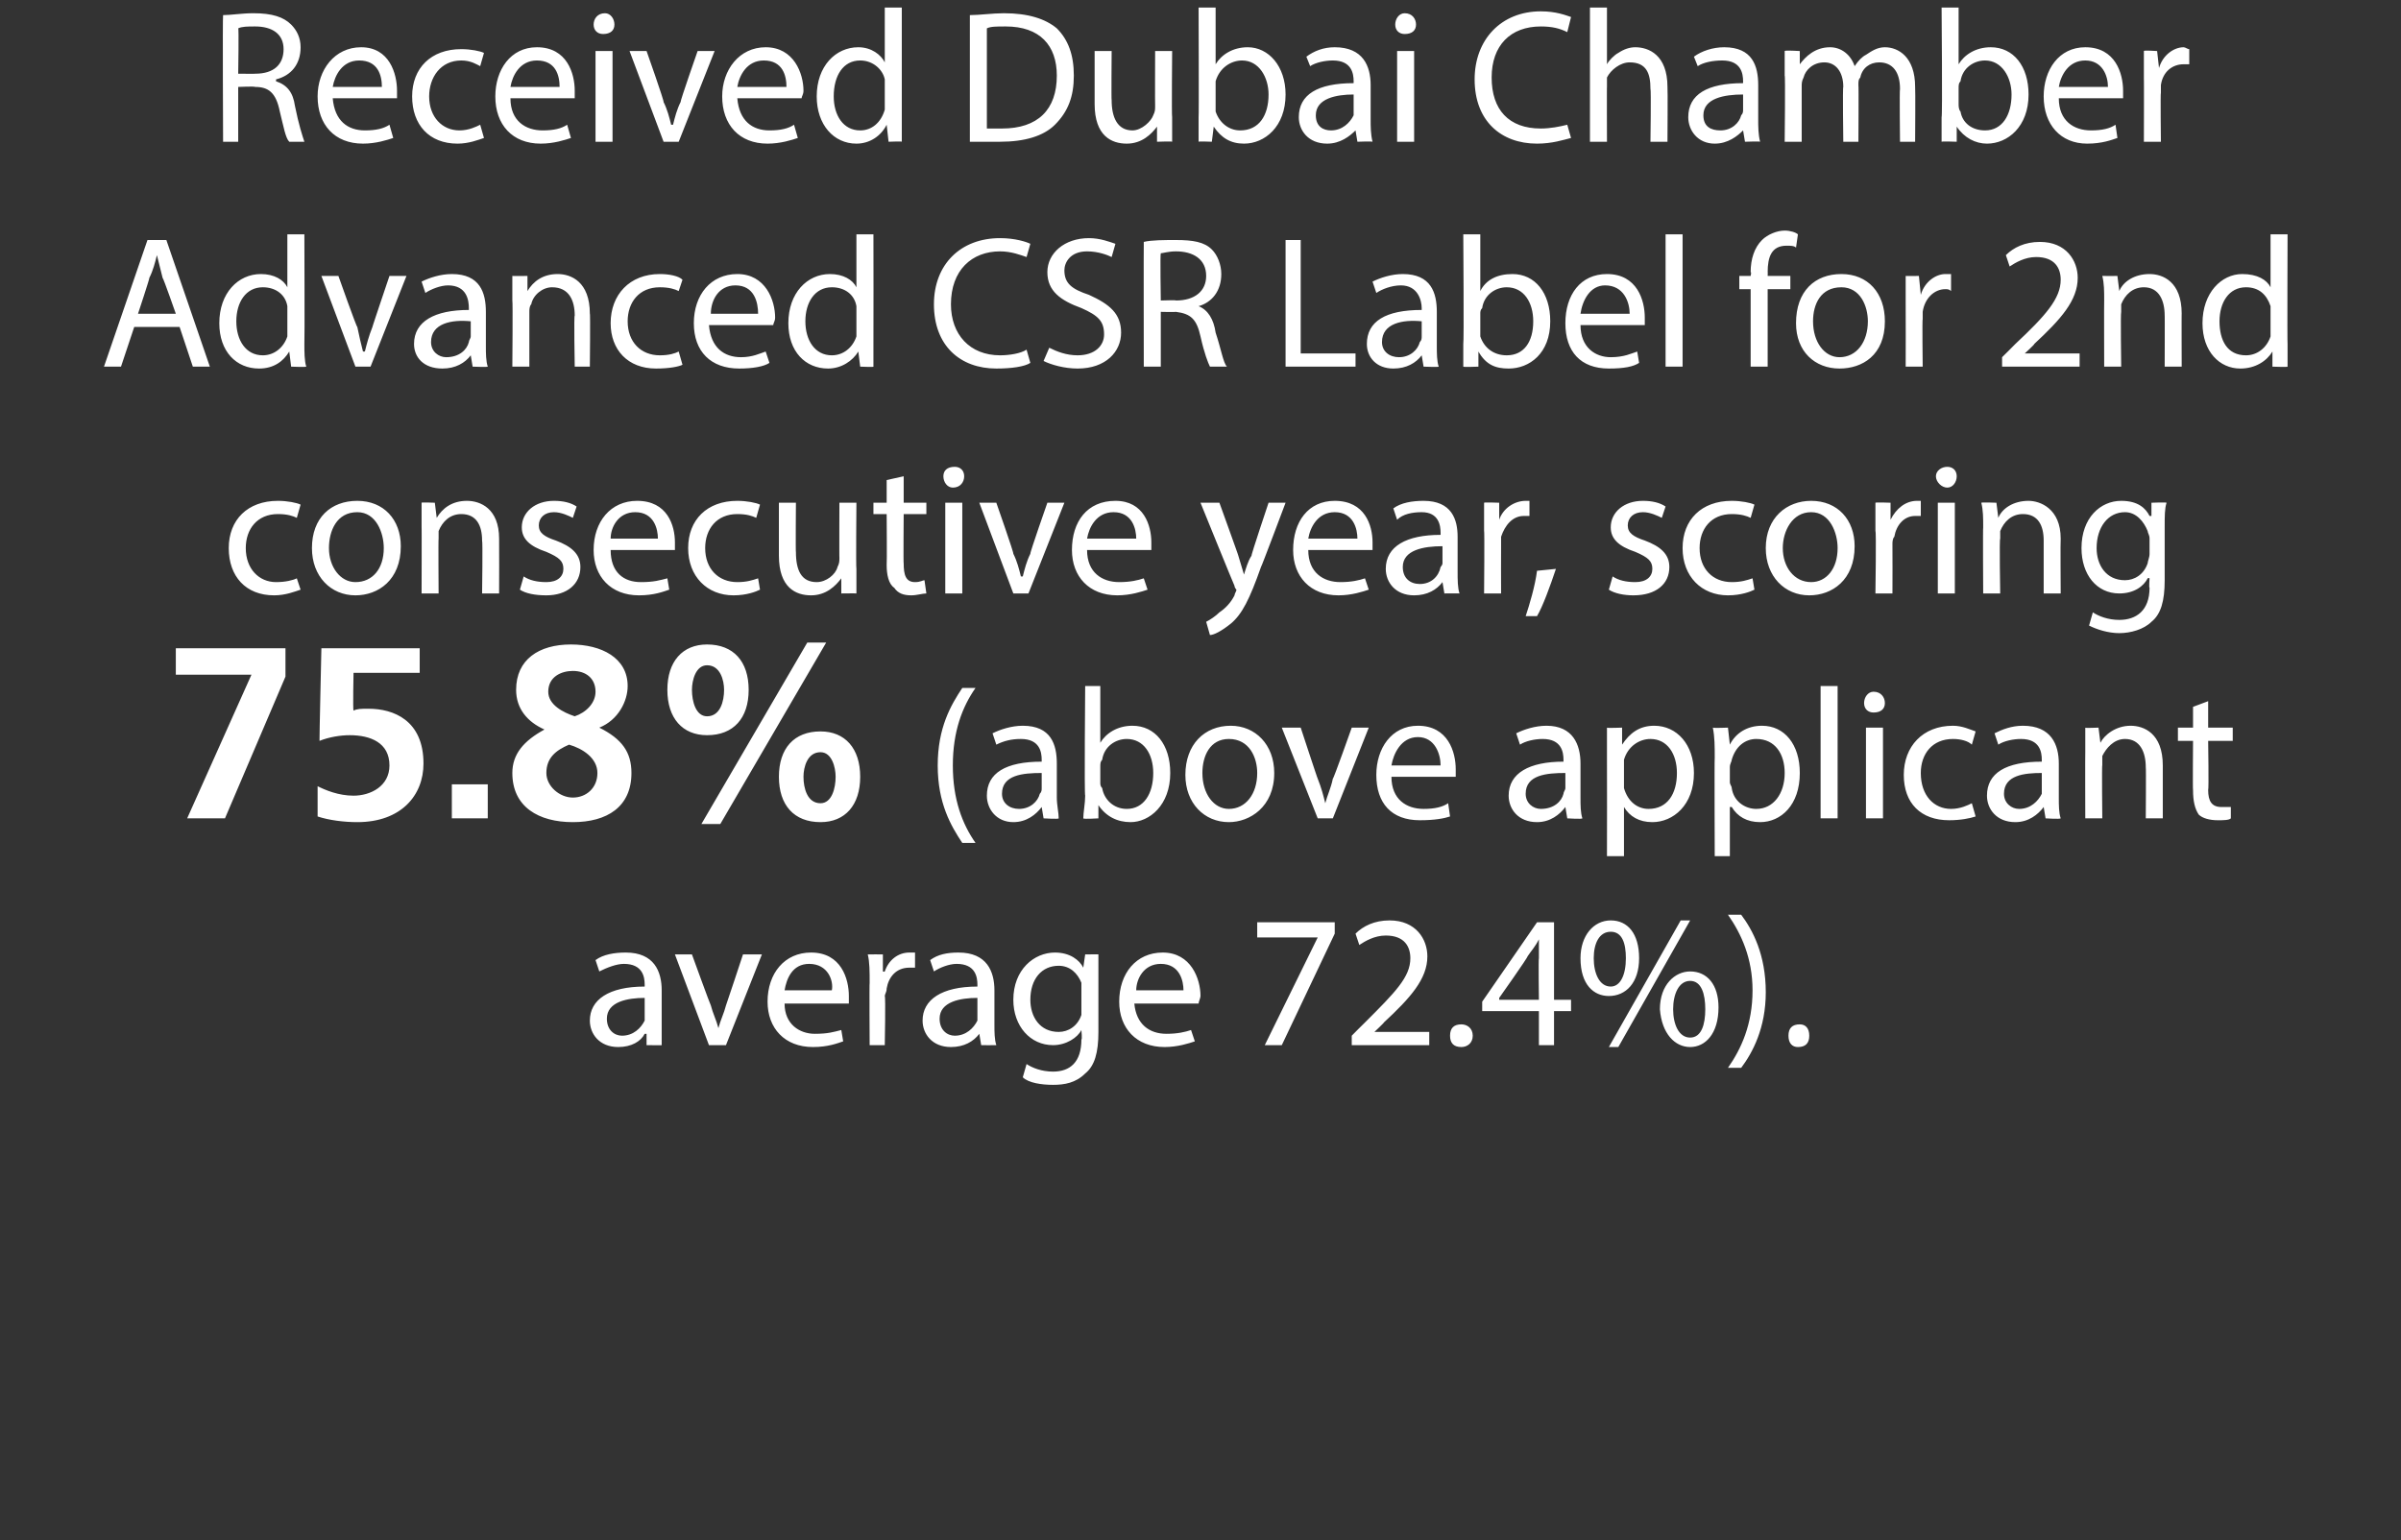 <?xml version="1.0" standalone="no"?>
<!DOCTYPE svg PUBLIC "-//W3C//DTD SVG 1.1//EN" "http://www.w3.org/Graphics/SVG/1.1/DTD/svg11.dtd">
<svg xmlns="http://www.w3.org/2000/svg" version="1.1" width="127px" height="81.5px" viewBox="0 0 127 81.5">
  <rect x="0" y="0" width="127" height="81.5" fill="#333333" stroke="none"/>
  <desc>Received Dubai Chamber Advanced CSR Label for 2nd consecutive year, scoring 75 8% (above applicant average 72 4%)</desc>
  <defs/>
  <g id="Polygon422286">
    <path d="M 34.2 55.3 L 34.2 54.7 C 34.2 54.7 34.15 54.7 34.1 54.7 C 33.9 55.1 33.4 55.4 32.7 55.4 C 31.7 55.4 31.2 54.7 31.2 54 C 31.2 52.9 32.2 52.2 34.1 52.2 C 34.1 52.2 34.1 52.1 34.1 52.1 C 34.1 51.7 34 51 33 51 C 32.6 51 32.1 51.2 31.7 51.4 C 31.7 51.4 31.5 50.8 31.5 50.8 C 31.9 50.5 32.5 50.4 33.1 50.4 C 34.6 50.4 35 51.4 35 52.4 C 35 52.4 35 54.2 35 54.2 C 35 54.6 35 55 35 55.3 C 35.04 55.31 34.2 55.3 34.2 55.3 Z M 34.1 52.8 C 33.2 52.8 32.1 53 32.1 53.9 C 32.1 54.5 32.5 54.8 32.9 54.8 C 33.5 54.8 33.9 54.4 34.1 54 C 34.1 53.9 34.1 53.8 34.1 53.7 C 34.1 53.7 34.1 52.8 34.1 52.8 Z M 36.6 50.5 C 36.6 50.5 37.58 53.2 37.6 53.2 C 37.7 53.6 37.9 54 38 54.4 C 38 54.4 38 54.4 38 54.4 C 38.1 54 38.3 53.6 38.4 53.2 C 38.41 53.2 39.3 50.5 39.3 50.5 L 40.3 50.5 L 38.4 55.3 L 37.5 55.3 L 35.7 50.5 L 36.6 50.5 Z M 41.5 53.1 C 41.5 54.2 42.3 54.7 43.1 54.7 C 43.8 54.7 44.1 54.6 44.5 54.5 C 44.5 54.5 44.6 55.1 44.6 55.1 C 44.3 55.2 43.8 55.4 43 55.4 C 41.5 55.4 40.6 54.4 40.6 53 C 40.6 51.5 41.5 50.4 42.9 50.4 C 44.5 50.4 44.9 51.8 44.9 52.7 C 44.9 52.8 44.9 53 44.9 53.1 C 44.9 53.1 41.5 53.1 41.5 53.1 Z M 44 52.4 C 44.1 51.9 43.8 51 42.8 51 C 41.9 51 41.6 51.8 41.5 52.4 C 41.5 52.4 44 52.4 44 52.4 Z M 46 52 C 46 51.4 46 50.9 45.9 50.5 C 45.94 50.49 46.7 50.5 46.7 50.5 L 46.7 51.4 C 46.7 51.4 46.78 51.43 46.8 51.4 C 47 50.8 47.5 50.4 48.1 50.4 C 48.2 50.4 48.3 50.4 48.4 50.4 C 48.4 50.4 48.4 51.2 48.4 51.2 C 48.3 51.2 48.2 51.2 48.1 51.2 C 47.4 51.2 47 51.7 46.9 52.3 C 46.9 52.5 46.8 52.6 46.8 52.7 C 46.85 52.74 46.8 55.3 46.8 55.3 L 46 55.3 C 46 55.3 45.98 51.99 46 52 Z M 51.9 55.3 L 51.8 54.7 C 51.8 54.7 51.76 54.7 51.8 54.7 C 51.5 55.1 51 55.4 50.3 55.4 C 49.3 55.4 48.8 54.7 48.8 54 C 48.8 52.9 49.8 52.2 51.7 52.2 C 51.7 52.2 51.7 52.1 51.7 52.1 C 51.7 51.7 51.6 51 50.6 51 C 50.2 51 49.7 51.2 49.4 51.4 C 49.4 51.4 49.2 50.8 49.2 50.8 C 49.6 50.5 50.1 50.4 50.7 50.4 C 52.2 50.4 52.6 51.4 52.6 52.4 C 52.6 52.4 52.6 54.2 52.6 54.2 C 52.6 54.6 52.6 55 52.7 55.3 C 52.65 55.31 51.9 55.3 51.9 55.3 Z M 51.7 52.8 C 50.8 52.8 49.7 53 49.7 53.9 C 49.7 54.5 50.1 54.8 50.5 54.8 C 51.1 54.8 51.5 54.4 51.7 54 C 51.7 53.9 51.7 53.8 51.7 53.7 C 51.7 53.7 51.7 52.8 51.7 52.8 Z M 58.1 50.5 C 58.1 50.8 58.1 51.2 58.1 51.8 C 58.1 51.8 58.1 54.6 58.1 54.6 C 58.1 55.7 57.9 56.4 57.4 56.8 C 56.9 57.3 56.3 57.4 55.7 57.4 C 55.1 57.4 54.4 57.3 54.1 57 C 54.1 57 54.3 56.3 54.3 56.3 C 54.6 56.5 55.1 56.7 55.7 56.7 C 56.6 56.7 57.2 56.2 57.2 55 C 57.25 55.02 57.2 54.5 57.2 54.5 C 57.2 54.5 57.23 54.48 57.2 54.5 C 57 54.9 56.4 55.3 55.7 55.3 C 54.5 55.3 53.6 54.3 53.6 52.9 C 53.6 51.3 54.7 50.4 55.8 50.4 C 56.6 50.4 57.1 50.8 57.3 51.2 C 57.32 51.22 57.3 51.2 57.3 51.2 L 57.4 50.5 C 57.4 50.5 58.14 50.49 58.1 50.5 Z M 57.2 52.4 C 57.2 52.2 57.2 52.1 57.2 52 C 57 51.5 56.6 51.1 56 51.1 C 55.1 51.1 54.5 51.8 54.5 52.9 C 54.5 53.8 55 54.6 56 54.6 C 56.5 54.6 57 54.3 57.2 53.7 C 57.2 53.6 57.2 53.4 57.2 53.3 C 57.2 53.3 57.2 52.4 57.2 52.4 Z M 60 53.1 C 60.1 54.2 60.8 54.7 61.7 54.7 C 62.3 54.7 62.7 54.6 63 54.5 C 63 54.5 63.2 55.1 63.2 55.1 C 62.9 55.2 62.3 55.4 61.6 55.4 C 60.1 55.4 59.2 54.4 59.2 53 C 59.2 51.5 60.1 50.4 61.5 50.4 C 63 50.4 63.5 51.8 63.5 52.7 C 63.5 52.8 63.4 53 63.4 53.1 C 63.4 53.1 60 53.1 60 53.1 Z M 62.6 52.4 C 62.6 51.9 62.4 51 61.4 51 C 60.5 51 60.1 51.8 60.1 52.4 C 60.1 52.4 62.6 52.4 62.6 52.4 Z M 70.6 48.8 L 70.6 49.4 L 67.8 55.3 L 66.9 55.3 L 69.7 49.6 L 69.7 49.6 L 66.5 49.6 L 66.5 48.8 L 70.6 48.8 Z M 71.5 55.3 L 71.5 54.8 C 71.5 54.8 72.18 54.11 72.2 54.1 C 73.8 52.5 74.6 51.7 74.6 50.7 C 74.6 50.1 74.3 49.5 73.3 49.5 C 72.7 49.5 72.2 49.8 71.9 50 C 71.9 50 71.7 49.4 71.7 49.4 C 72.1 49 72.7 48.7 73.5 48.7 C 74.9 48.7 75.5 49.7 75.5 50.6 C 75.5 51.8 74.6 52.8 73.2 54.1 C 73.24 54.09 72.7 54.6 72.7 54.6 L 72.7 54.6 L 75.6 54.6 L 75.6 55.3 L 71.5 55.3 Z M 76.7 54.8 C 76.7 54.4 76.9 54.2 77.3 54.2 C 77.6 54.2 77.9 54.4 77.9 54.8 C 77.9 55.2 77.6 55.4 77.3 55.4 C 76.9 55.4 76.7 55.2 76.7 54.8 Z M 81.4 55.3 L 81.4 53.5 L 78.4 53.5 L 78.4 53 L 81.3 48.8 L 82.2 48.8 L 82.2 52.9 L 83.1 52.9 L 83.1 53.5 L 82.2 53.5 L 82.2 55.3 L 81.4 55.3 Z M 81.4 52.9 C 81.4 52.9 81.37 50.7 81.4 50.7 C 81.4 50.4 81.4 50 81.4 49.7 C 81.4 49.7 81.4 49.7 81.4 49.7 C 81.2 50.1 81 50.3 80.8 50.6 C 80.83 50.64 79.3 52.8 79.3 52.8 L 79.3 52.9 L 81.4 52.9 Z M 86.7 50.7 C 86.7 52 86 52.7 85.1 52.7 C 84.3 52.7 83.6 52.1 83.6 50.7 C 83.6 49.5 84.3 48.7 85.2 48.7 C 86.1 48.7 86.7 49.4 86.7 50.7 Z M 84.3 50.7 C 84.3 51.5 84.6 52.2 85.2 52.2 C 85.7 52.2 86 51.6 86 50.7 C 86 49.9 85.8 49.3 85.2 49.3 C 84.6 49.3 84.3 49.9 84.3 50.7 Z M 85.1 55.4 L 88.9 48.7 L 89.4 48.7 L 85.6 55.4 L 85.1 55.4 Z M 90.9 53.3 C 90.9 54.7 90.2 55.4 89.4 55.4 C 88.6 55.4 87.9 54.7 87.8 53.4 C 87.8 52.1 88.6 51.4 89.4 51.4 C 90.3 51.4 90.9 52.1 90.9 53.3 Z M 88.5 53.4 C 88.5 54.2 88.8 54.9 89.4 54.9 C 90 54.9 90.2 54.2 90.2 53.4 C 90.2 52.6 90 51.9 89.4 51.9 C 88.8 51.9 88.5 52.6 88.5 53.4 Z M 91.4 56.5 C 92.1 55.5 92.7 54.2 92.7 52.4 C 92.7 50.7 92.1 49.4 91.4 48.4 C 91.4 48.4 92.1 48.4 92.1 48.4 C 92.7 49.2 93.4 50.5 93.4 52.5 C 93.4 54.4 92.7 55.7 92.1 56.5 C 92.1 56.5 91.4 56.5 91.4 56.5 Z M 94.6 54.8 C 94.6 54.4 94.8 54.2 95.2 54.2 C 95.5 54.2 95.7 54.4 95.7 54.8 C 95.7 55.2 95.5 55.4 95.1 55.4 C 94.8 55.4 94.6 55.2 94.6 54.8 Z " stroke="none" fill="#fff"/>
  </g>
  <g id="Polygon422285">
    <path d="M 9.3 34.3 L 15.1 34.3 L 15.1 35.8 L 11.9 43.3 L 9.9 43.3 L 13.3 35.7 L 9.3 35.7 L 9.3 34.3 Z M 22.2 35.6 L 18.7 35.6 C 18.7 35.6 18.66 37.57 18.7 37.6 C 18.9 37.5 19.1 37.5 19.5 37.5 C 20.8 37.5 22.4 38.1 22.4 40.4 C 22.4 42.1 21.2 43.5 18.9 43.5 C 18.2 43.5 17.4 43.4 16.8 43.2 C 16.8 43.2 16.8 41.6 16.8 41.6 C 17.2 41.8 17.9 42.1 18.7 42.1 C 19.6 42.1 20.6 41.6 20.6 40.5 C 20.6 39.3 19.6 38.9 18.5 38.9 C 18 38.9 17.4 39 16.9 39.2 C 16.89 39.15 17 34.3 17 34.3 L 22.2 34.3 L 22.2 35.6 Z M 23.9 41.5 L 25.8 41.5 L 25.8 43.3 L 23.9 43.3 L 23.9 41.5 Z M 31.5 36.6 C 31.5 35.9 31 35.5 30.3 35.5 C 29.7 35.5 29 35.8 29 36.6 C 29 37.3 29.8 37.7 30.4 37.9 C 31 37.7 31.5 37.2 31.5 36.6 Z M 31.7 38.5 C 31.7 38.5 31.69 38.49 31.7 38.5 C 32.9 39.1 33.4 39.8 33.4 40.9 C 33.4 42.7 32.1 43.5 30.3 43.5 C 28.5 43.5 27.1 42.7 27.1 40.9 C 27.1 39.9 27.7 39.2 28.8 38.6 C 28.8 38.6 28.8 38.6 28.8 38.6 C 27.9 38.2 27.3 37.5 27.3 36.5 C 27.3 34.9 28.5 34.1 30.2 34.1 C 31.8 34.1 33.2 34.8 33.2 36.3 C 33.2 37.1 32.7 38.1 31.7 38.5 C 31.69 38.48 31.7 38.5 31.7 38.5 Z M 28.9 40.9 C 28.9 41.6 29.6 42.2 30.3 42.2 C 31 42.2 31.6 41.7 31.6 40.9 C 31.6 40.1 30.8 39.6 30.1 39.4 C 29.4 39.7 28.9 40.1 28.9 40.9 Z M 44.2 41.1 C 44.2 40.6 44 39.8 43.4 39.8 C 42.7 39.8 42.5 40.6 42.5 41.1 C 42.5 41.7 42.7 42.5 43.4 42.5 C 44 42.5 44.2 41.7 44.2 41.1 Z M 42.7 34 L 43.7 34 L 38.1 43.6 L 37.1 43.6 L 42.7 34 Z M 35.3 36.5 C 35.3 35 36.1 34.1 37.4 34.1 C 38.8 34.1 39.6 35 39.6 36.5 C 39.6 38 38.8 38.9 37.4 38.9 C 36.1 38.9 35.3 38 35.3 36.5 Z M 38.3 36.5 C 38.3 36 38.1 35.2 37.4 35.2 C 36.8 35.2 36.6 36 36.6 36.5 C 36.6 37.1 36.8 37.9 37.4 37.9 C 38.1 37.9 38.3 37.1 38.3 36.5 Z M 41.2 41.1 C 41.2 39.6 42 38.7 43.4 38.7 C 44.7 38.7 45.5 39.6 45.5 41.1 C 45.5 42.6 44.7 43.5 43.4 43.5 C 42 43.5 41.2 42.6 41.2 41.1 Z M 51.6 36.4 C 50.9 37.4 50.4 38.7 50.4 40.5 C 50.4 42.3 50.9 43.6 51.6 44.6 C 51.6 44.6 50.9 44.6 50.9 44.6 C 50.3 43.7 49.6 42.5 49.6 40.5 C 49.6 38.5 50.3 37.3 50.9 36.4 C 50.9 36.4 51.6 36.4 51.6 36.4 Z M 55.2 43.3 L 55.1 42.7 C 55.1 42.7 55.12 42.74 55.1 42.7 C 54.8 43.1 54.3 43.5 53.6 43.5 C 52.7 43.5 52.2 42.8 52.2 42.1 C 52.2 40.9 53.2 40.3 55.1 40.3 C 55.1 40.3 55.1 40.2 55.1 40.2 C 55.1 39.8 55 39.1 54 39.1 C 53.5 39.1 53.1 39.2 52.7 39.4 C 52.7 39.4 52.5 38.8 52.5 38.8 C 52.9 38.6 53.5 38.4 54.1 38.4 C 55.6 38.4 55.9 39.4 55.9 40.4 C 55.9 40.4 55.9 42.2 55.9 42.2 C 55.9 42.6 56 43 56 43.3 C 56.01 43.35 55.2 43.3 55.2 43.3 Z M 55.1 40.9 C 54.1 40.9 53 41 53 42 C 53 42.5 53.4 42.8 53.9 42.8 C 54.5 42.8 54.9 42.4 55 42 C 55.1 41.9 55.1 41.8 55.1 41.7 C 55.1 41.7 55.1 40.9 55.1 40.9 Z M 57.3 43.3 C 57.3 43 57.4 42.5 57.4 42.1 C 57.35 42.11 57.4 36.3 57.4 36.3 L 58.2 36.3 L 58.2 39.3 C 58.2 39.3 58.24 39.31 58.2 39.3 C 58.5 38.8 59.1 38.4 59.9 38.4 C 61.1 38.4 61.9 39.4 61.9 40.9 C 61.9 42.6 60.8 43.5 59.8 43.5 C 59.1 43.5 58.5 43.2 58.1 42.6 C 58.14 42.55 58.1 42.6 58.1 42.6 L 58.1 43.3 C 58.1 43.3 57.31 43.35 57.3 43.3 Z M 58.2 41.4 C 58.2 41.5 58.2 41.6 58.3 41.7 C 58.4 42.3 58.9 42.8 59.6 42.8 C 60.5 42.8 61 42 61 40.9 C 61 39.9 60.5 39.1 59.6 39.1 C 59 39.1 58.4 39.5 58.3 40.2 C 58.2 40.3 58.2 40.4 58.2 40.6 C 58.2 40.6 58.2 41.4 58.2 41.4 Z M 67.4 40.9 C 67.4 42.7 66.1 43.5 65 43.5 C 63.7 43.5 62.7 42.5 62.7 41 C 62.7 39.4 63.7 38.4 65.1 38.4 C 66.4 38.4 67.4 39.4 67.4 40.9 Z M 63.6 40.9 C 63.6 42 64.2 42.8 65 42.8 C 65.9 42.8 66.5 42 66.5 40.9 C 66.5 40.1 66.1 39.1 65 39.1 C 64 39.1 63.6 40 63.6 40.9 Z M 68.8 38.5 C 68.8 38.5 69.7 41.24 69.7 41.2 C 69.9 41.7 70 42.1 70.1 42.5 C 70.1 42.5 70.1 42.5 70.1 42.5 C 70.2 42.1 70.4 41.7 70.5 41.2 C 70.53 41.24 71.5 38.5 71.5 38.5 L 72.4 38.5 L 70.5 43.3 L 69.7 43.3 L 67.8 38.5 L 68.8 38.5 Z M 73.6 41.1 C 73.6 42.3 74.4 42.8 75.3 42.8 C 75.9 42.8 76.3 42.7 76.6 42.5 C 76.6 42.5 76.7 43.2 76.7 43.2 C 76.4 43.3 75.9 43.4 75.1 43.4 C 73.6 43.4 72.8 42.5 72.8 41 C 72.8 39.6 73.6 38.4 75 38.4 C 76.6 38.4 77 39.8 77 40.7 C 77 40.9 77 41 77 41.1 C 77 41.1 73.6 41.1 73.6 41.1 Z M 76.2 40.5 C 76.2 39.9 75.9 39 75 39 C 74.1 39 73.7 39.9 73.6 40.5 C 73.6 40.5 76.2 40.5 76.2 40.5 Z M 82.9 43.3 L 82.8 42.7 C 82.8 42.7 82.78 42.74 82.8 42.7 C 82.5 43.1 82 43.5 81.3 43.5 C 80.3 43.5 79.8 42.8 79.8 42.1 C 79.8 40.9 80.9 40.3 82.7 40.3 C 82.7 40.3 82.7 40.2 82.7 40.2 C 82.7 39.8 82.6 39.1 81.6 39.1 C 81.2 39.1 80.7 39.2 80.4 39.4 C 80.4 39.4 80.2 38.8 80.2 38.8 C 80.6 38.6 81.2 38.4 81.8 38.4 C 83.2 38.4 83.6 39.4 83.6 40.4 C 83.6 40.4 83.6 42.2 83.6 42.2 C 83.6 42.6 83.6 43 83.7 43.3 C 83.68 43.35 82.9 43.3 82.9 43.3 Z M 82.8 40.9 C 81.8 40.9 80.7 41 80.7 42 C 80.7 42.5 81.1 42.8 81.5 42.8 C 82.2 42.8 82.6 42.4 82.7 42 C 82.7 41.9 82.8 41.8 82.8 41.7 C 82.8 41.7 82.8 40.9 82.8 40.9 Z M 85 40.1 C 85 39.5 85 39 85 38.5 C 84.97 38.53 85.8 38.5 85.8 38.5 L 85.8 39.4 C 85.8 39.4 85.82 39.36 85.8 39.4 C 86.2 38.8 86.7 38.4 87.5 38.4 C 88.7 38.4 89.6 39.4 89.6 40.9 C 89.6 42.6 88.5 43.5 87.4 43.5 C 86.7 43.5 86.2 43.2 85.9 42.7 C 85.9 42.7 85.9 42.7 85.9 42.7 L 85.9 45.3 L 85 45.3 C 85 45.3 85.01 40.1 85 40.1 Z M 85.9 41.4 C 85.9 41.5 85.9 41.6 85.9 41.7 C 86.1 42.4 86.6 42.8 87.2 42.8 C 88.2 42.8 88.7 42 88.7 40.9 C 88.7 39.9 88.2 39.1 87.3 39.1 C 86.7 39.1 86.1 39.5 85.9 40.2 C 85.9 40.3 85.9 40.4 85.9 40.6 C 85.9 40.6 85.9 41.4 85.9 41.4 Z M 90.7 40.1 C 90.7 39.5 90.7 39 90.6 38.5 C 90.64 38.53 91.4 38.5 91.4 38.5 L 91.5 39.4 C 91.5 39.4 91.49 39.36 91.5 39.4 C 91.8 38.8 92.4 38.4 93.2 38.4 C 94.4 38.4 95.2 39.4 95.2 40.9 C 95.2 42.6 94.2 43.5 93.1 43.5 C 92.4 43.5 91.9 43.2 91.6 42.7 C 91.57 42.7 91.5 42.7 91.5 42.7 L 91.5 45.3 L 90.7 45.3 C 90.7 45.3 90.68 40.1 90.7 40.1 Z M 91.5 41.4 C 91.5 41.5 91.6 41.6 91.6 41.7 C 91.7 42.4 92.3 42.8 92.9 42.8 C 93.8 42.8 94.4 42 94.4 40.9 C 94.4 39.9 93.9 39.1 92.9 39.1 C 92.3 39.1 91.8 39.5 91.6 40.2 C 91.6 40.3 91.5 40.4 91.5 40.6 C 91.5 40.6 91.5 41.4 91.5 41.4 Z M 96.3 36.3 L 97.2 36.3 L 97.2 43.3 L 96.3 43.3 L 96.3 36.3 Z M 98.7 43.3 L 98.7 38.5 L 99.6 38.5 L 99.6 43.3 L 98.7 43.3 Z M 99.7 37.2 C 99.7 37.5 99.5 37.7 99.1 37.7 C 98.8 37.7 98.6 37.5 98.6 37.2 C 98.6 36.9 98.8 36.6 99.1 36.6 C 99.5 36.6 99.7 36.9 99.7 37.2 Z M 104.5 43.2 C 104.2 43.3 103.7 43.4 103.1 43.4 C 101.6 43.4 100.7 42.5 100.7 41 C 100.7 39.5 101.7 38.4 103.3 38.4 C 103.8 38.4 104.2 38.6 104.5 38.7 C 104.5 38.7 104.3 39.4 104.3 39.4 C 104.1 39.2 103.7 39.1 103.3 39.1 C 102.2 39.1 101.6 39.9 101.6 40.9 C 101.6 42.1 102.3 42.8 103.2 42.8 C 103.7 42.8 104.1 42.6 104.3 42.5 C 104.3 42.5 104.5 43.2 104.5 43.2 Z M 108.2 43.3 L 108.1 42.7 C 108.1 42.7 108.06 42.74 108.1 42.7 C 107.8 43.1 107.3 43.5 106.6 43.5 C 105.6 43.5 105.1 42.8 105.1 42.1 C 105.1 40.9 106.1 40.3 108 40.3 C 108 40.3 108 40.2 108 40.2 C 108 39.8 107.9 39.1 106.9 39.1 C 106.5 39.1 106 39.2 105.7 39.4 C 105.7 39.4 105.5 38.8 105.5 38.8 C 105.9 38.6 106.4 38.4 107 38.4 C 108.5 38.4 108.9 39.4 108.9 40.4 C 108.9 40.4 108.9 42.2 108.9 42.2 C 108.9 42.6 108.9 43 109 43.3 C 108.96 43.35 108.2 43.3 108.2 43.3 Z M 108 40.9 C 107.1 40.9 106 41 106 42 C 106 42.5 106.4 42.8 106.8 42.8 C 107.4 42.8 107.8 42.4 108 42 C 108 41.9 108 41.8 108 41.7 C 108 41.7 108 40.9 108 40.9 Z M 110.3 39.8 C 110.3 39.3 110.3 38.9 110.3 38.5 C 110.25 38.53 111 38.5 111 38.5 L 111.1 39.3 C 111.1 39.3 111.1 39.33 111.1 39.3 C 111.3 38.9 111.9 38.4 112.7 38.4 C 113.4 38.4 114.4 38.8 114.4 40.5 C 114.4 40.47 114.4 43.3 114.4 43.3 L 113.5 43.3 C 113.5 43.3 113.52 40.57 113.5 40.6 C 113.5 39.8 113.2 39.1 112.4 39.1 C 111.8 39.1 111.4 39.6 111.2 40 C 111.2 40.2 111.2 40.3 111.2 40.5 C 111.17 40.45 111.2 43.3 111.2 43.3 L 110.3 43.3 C 110.3 43.3 110.29 39.83 110.3 39.8 Z M 116.8 37.1 L 116.8 38.5 L 118.1 38.5 L 118.1 39.2 L 116.8 39.2 C 116.8 39.2 116.84 41.8 116.8 41.8 C 116.8 42.4 117 42.7 117.5 42.7 C 117.7 42.7 117.9 42.7 118 42.7 C 118 42.7 118 43.3 118 43.3 C 117.9 43.4 117.6 43.4 117.3 43.4 C 116.9 43.4 116.5 43.3 116.3 43.1 C 116.1 42.8 116 42.4 116 41.8 C 115.98 41.83 116 39.2 116 39.2 L 115.2 39.2 L 115.2 38.5 L 116 38.5 L 116 37.4 L 116.8 37.1 Z " stroke="none" fill="#fff"/>
  </g>
  <g id="Polygon422284">
    <path d="M 15.9 31.2 C 15.6 31.3 15.1 31.5 14.5 31.5 C 13 31.5 12.1 30.5 12.1 29 C 12.1 27.5 13.1 26.5 14.7 26.5 C 15.2 26.5 15.7 26.6 15.9 26.7 C 15.9 26.7 15.7 27.4 15.7 27.4 C 15.5 27.3 15.2 27.2 14.7 27.2 C 13.6 27.2 13 28 13 29 C 13 30.1 13.7 30.8 14.6 30.8 C 15.1 30.8 15.5 30.7 15.7 30.6 C 15.7 30.6 15.9 31.2 15.9 31.2 Z M 21.2 28.9 C 21.2 30.7 20 31.5 18.8 31.5 C 17.5 31.5 16.5 30.5 16.5 29 C 16.5 27.4 17.5 26.5 18.9 26.5 C 20.3 26.5 21.2 27.5 21.2 28.9 Z M 17.4 29 C 17.4 30 18 30.8 18.8 30.8 C 19.7 30.8 20.3 30.1 20.3 29 C 20.3 28.2 19.9 27.1 18.9 27.1 C 17.8 27.1 17.4 28.1 17.4 29 Z M 22.3 27.9 C 22.3 27.4 22.3 27 22.3 26.6 C 22.27 26.57 23 26.6 23 26.6 L 23.1 27.4 C 23.1 27.4 23.11 27.37 23.1 27.4 C 23.4 26.9 23.9 26.5 24.7 26.5 C 25.4 26.5 26.4 26.9 26.4 28.5 C 26.41 28.51 26.4 31.4 26.4 31.4 L 25.5 31.4 C 25.5 31.4 25.54 28.61 25.5 28.6 C 25.5 27.8 25.2 27.2 24.4 27.2 C 23.8 27.2 23.4 27.6 23.2 28.1 C 23.2 28.2 23.2 28.3 23.2 28.5 C 23.18 28.49 23.2 31.4 23.2 31.4 L 22.3 31.4 C 22.3 31.4 22.31 27.87 22.3 27.9 Z M 27.7 30.5 C 28 30.7 28.4 30.8 28.9 30.8 C 29.5 30.8 29.8 30.5 29.8 30.1 C 29.8 29.7 29.6 29.5 28.9 29.2 C 28 28.9 27.6 28.5 27.6 27.9 C 27.6 27.1 28.3 26.5 29.3 26.5 C 29.8 26.5 30.2 26.6 30.5 26.8 C 30.5 26.8 30.3 27.4 30.3 27.4 C 30.1 27.3 29.7 27.1 29.3 27.1 C 28.8 27.1 28.5 27.4 28.5 27.8 C 28.5 28.2 28.8 28.4 29.4 28.6 C 30.2 28.9 30.7 29.3 30.7 30 C 30.7 30.9 30 31.5 28.9 31.5 C 28.3 31.5 27.8 31.4 27.5 31.2 C 27.5 31.2 27.7 30.5 27.7 30.5 Z M 32.3 29.1 C 32.3 30.3 33 30.8 33.9 30.8 C 34.6 30.8 34.9 30.7 35.3 30.6 C 35.3 30.6 35.4 31.2 35.4 31.2 C 35.1 31.3 34.6 31.5 33.8 31.5 C 32.3 31.5 31.4 30.5 31.4 29.1 C 31.4 27.6 32.3 26.5 33.7 26.5 C 35.3 26.5 35.7 27.8 35.7 28.7 C 35.7 28.9 35.7 29 35.7 29.1 C 35.7 29.1 32.3 29.1 32.3 29.1 Z M 34.8 28.5 C 34.8 28 34.6 27.1 33.6 27.1 C 32.7 27.1 32.3 27.9 32.3 28.5 C 32.3 28.5 34.8 28.5 34.8 28.5 Z M 40.2 31.2 C 40 31.3 39.5 31.5 38.8 31.5 C 37.4 31.5 36.4 30.5 36.4 29 C 36.4 27.5 37.4 26.5 39 26.5 C 39.5 26.5 40 26.6 40.2 26.7 C 40.2 26.7 40 27.4 40 27.4 C 39.8 27.3 39.5 27.2 39 27.2 C 37.9 27.2 37.3 28 37.3 29 C 37.3 30.1 38 30.8 39 30.8 C 39.5 30.8 39.8 30.7 40.1 30.6 C 40.1 30.6 40.2 31.2 40.2 31.2 Z M 45.3 30.1 C 45.3 30.6 45.3 31 45.3 31.4 C 45.31 31.39 44.5 31.4 44.5 31.4 L 44.5 30.6 C 44.5 30.6 44.46 30.6 44.5 30.6 C 44.2 31 43.7 31.5 42.9 31.5 C 42.1 31.5 41.2 31.1 41.2 29.4 C 41.2 29.39 41.2 26.6 41.2 26.6 L 42.1 26.6 C 42.1 26.6 42.08 29.24 42.1 29.2 C 42.1 30.2 42.4 30.8 43.2 30.8 C 43.7 30.8 44.2 30.4 44.3 30 C 44.4 29.8 44.4 29.7 44.4 29.5 C 44.39 29.53 44.4 26.6 44.4 26.6 L 45.3 26.6 C 45.3 26.6 45.27 30.08 45.3 30.1 Z M 47.8 25.2 L 47.8 26.6 L 49 26.6 L 49 27.2 L 47.8 27.2 C 47.8 27.2 47.78 29.84 47.8 29.8 C 47.8 30.4 47.9 30.8 48.4 30.8 C 48.7 30.8 48.8 30.7 48.9 30.7 C 48.9 30.7 49 31.4 49 31.4 C 48.8 31.4 48.5 31.5 48.2 31.5 C 47.8 31.5 47.5 31.4 47.3 31.1 C 47 30.9 46.9 30.4 46.9 29.9 C 46.92 29.87 46.9 27.2 46.9 27.2 L 46.2 27.2 L 46.2 26.6 L 46.9 26.6 L 46.9 25.4 L 47.8 25.2 Z M 50 31.4 L 50 26.6 L 50.9 26.6 L 50.9 31.4 L 50 31.4 Z M 51 25.2 C 51 25.5 50.8 25.8 50.4 25.8 C 50.1 25.8 49.9 25.5 49.9 25.2 C 49.9 24.9 50.1 24.7 50.5 24.7 C 50.8 24.7 51 24.9 51 25.2 Z M 52.7 26.6 C 52.7 26.6 53.64 29.28 53.6 29.3 C 53.8 29.7 53.9 30.1 54 30.5 C 54 30.5 54.1 30.5 54.1 30.5 C 54.2 30.1 54.3 29.7 54.5 29.3 C 54.46 29.28 55.4 26.6 55.4 26.6 L 56.3 26.6 L 54.4 31.4 L 53.6 31.4 L 51.8 26.6 L 52.7 26.6 Z M 57.5 29.1 C 57.5 30.3 58.3 30.8 59.2 30.8 C 59.8 30.8 60.2 30.7 60.5 30.6 C 60.5 30.6 60.7 31.2 60.7 31.2 C 60.4 31.3 59.8 31.5 59.1 31.5 C 57.6 31.5 56.7 30.5 56.7 29.1 C 56.7 27.6 57.5 26.5 59 26.5 C 60.5 26.5 60.9 27.8 60.9 28.7 C 60.9 28.9 60.9 29 60.9 29.1 C 60.9 29.1 57.5 29.1 57.5 29.1 Z M 60.1 28.5 C 60.1 28 59.9 27.1 58.9 27.1 C 58 27.1 57.6 27.9 57.5 28.5 C 57.5 28.5 60.1 28.5 60.1 28.5 Z M 64.5 26.6 C 64.5 26.6 65.52 29.42 65.5 29.4 C 65.6 29.7 65.7 30.1 65.8 30.4 C 65.8 30.4 65.8 30.4 65.8 30.4 C 65.9 30.1 66 29.7 66.2 29.4 C 66.16 29.4 67.1 26.6 67.1 26.6 L 68 26.6 C 68 26.6 66.72 30.01 66.7 30 C 66.1 31.7 65.7 32.5 65.1 33 C 64.6 33.4 64.2 33.6 64 33.6 C 64 33.6 63.8 32.9 63.8 32.9 C 64 32.8 64.3 32.6 64.5 32.4 C 64.8 32.2 65.1 31.9 65.3 31.5 C 65.3 31.4 65.4 31.3 65.4 31.2 C 65.4 31.2 65.3 31.1 65.3 31 C 65.29 31.01 63.5 26.6 63.5 26.6 L 64.5 26.6 Z M 69.2 29.1 C 69.2 30.3 70 30.8 70.9 30.8 C 71.5 30.8 71.9 30.7 72.2 30.6 C 72.2 30.6 72.4 31.2 72.4 31.2 C 72.1 31.3 71.5 31.5 70.8 31.5 C 69.3 31.5 68.4 30.5 68.4 29.1 C 68.4 27.6 69.2 26.5 70.6 26.5 C 72.2 26.5 72.6 27.8 72.6 28.7 C 72.6 28.9 72.6 29 72.6 29.1 C 72.6 29.1 69.2 29.1 69.2 29.1 Z M 71.8 28.5 C 71.8 28 71.6 27.1 70.6 27.1 C 69.7 27.1 69.3 27.9 69.2 28.5 C 69.2 28.5 71.8 28.5 71.8 28.5 Z M 76.4 31.4 L 76.3 30.8 C 76.3 30.8 76.3 30.78 76.3 30.8 C 76 31.2 75.5 31.5 74.8 31.5 C 73.8 31.5 73.3 30.8 73.3 30.1 C 73.3 28.9 74.4 28.3 76.2 28.3 C 76.2 28.3 76.2 28.2 76.2 28.2 C 76.2 27.8 76.1 27.1 75.2 27.1 C 74.7 27.1 74.2 27.2 73.9 27.5 C 73.9 27.5 73.7 26.9 73.7 26.9 C 74.1 26.6 74.7 26.5 75.3 26.5 C 76.8 26.5 77.1 27.5 77.1 28.4 C 77.1 28.4 77.1 30.2 77.1 30.2 C 77.1 30.7 77.1 31.1 77.2 31.4 C 77.19 31.39 76.4 31.4 76.4 31.4 Z M 76.3 28.9 C 75.3 28.9 74.2 29.1 74.2 30 C 74.2 30.6 74.6 30.9 75.1 30.9 C 75.7 30.9 76.1 30.5 76.2 30 C 76.2 30 76.3 29.9 76.3 29.8 C 76.3 29.8 76.3 28.9 76.3 28.9 Z M 78.5 28.1 C 78.5 27.5 78.5 27 78.5 26.6 C 78.49 26.57 79.3 26.6 79.3 26.6 L 79.3 27.5 C 79.3 27.5 79.33 27.51 79.3 27.5 C 79.5 26.9 80.1 26.5 80.7 26.5 C 80.8 26.5 80.8 26.5 80.9 26.5 C 80.9 26.5 80.9 27.3 80.9 27.3 C 80.8 27.3 80.7 27.3 80.6 27.3 C 80 27.3 79.6 27.8 79.4 28.4 C 79.4 28.5 79.4 28.7 79.4 28.8 C 79.39 28.82 79.4 31.4 79.4 31.4 L 78.5 31.4 C 78.5 31.4 78.53 28.07 78.5 28.1 Z M 80.7 32.6 C 80.9 32 81.2 31 81.3 30.2 C 81.3 30.2 82.3 30.1 82.3 30.1 C 82 31 81.6 32.1 81.3 32.6 C 81.3 32.6 80.7 32.6 80.7 32.6 Z M 85.3 30.5 C 85.6 30.7 86 30.8 86.5 30.8 C 87.1 30.8 87.4 30.5 87.4 30.1 C 87.4 29.7 87.2 29.5 86.5 29.2 C 85.6 28.9 85.2 28.5 85.2 27.9 C 85.2 27.1 85.9 26.5 86.9 26.5 C 87.4 26.5 87.8 26.6 88.1 26.8 C 88.1 26.8 87.9 27.4 87.9 27.4 C 87.7 27.3 87.3 27.1 86.9 27.1 C 86.4 27.1 86.1 27.4 86.1 27.8 C 86.1 28.2 86.4 28.4 87 28.6 C 87.8 28.9 88.3 29.3 88.3 30 C 88.3 30.9 87.6 31.5 86.4 31.5 C 85.9 31.5 85.4 31.4 85.1 31.2 C 85.1 31.2 85.3 30.5 85.3 30.5 Z M 92.8 31.2 C 92.6 31.3 92.1 31.5 91.4 31.5 C 90 31.5 89 30.5 89 29 C 89 27.5 90 26.5 91.6 26.5 C 92.1 26.5 92.6 26.6 92.8 26.7 C 92.8 26.7 92.6 27.4 92.6 27.4 C 92.4 27.3 92.1 27.2 91.6 27.2 C 90.5 27.2 89.9 28 89.9 29 C 89.9 30.1 90.6 30.8 91.6 30.8 C 92.1 30.8 92.4 30.7 92.7 30.6 C 92.7 30.6 92.8 31.2 92.8 31.2 Z M 98.1 28.9 C 98.1 30.7 96.9 31.5 95.7 31.5 C 94.4 31.5 93.4 30.5 93.4 29 C 93.4 27.4 94.5 26.5 95.8 26.5 C 97.2 26.5 98.1 27.5 98.1 28.9 Z M 94.3 29 C 94.3 30 94.9 30.8 95.8 30.8 C 96.6 30.8 97.2 30.1 97.2 29 C 97.2 28.2 96.8 27.1 95.8 27.1 C 94.8 27.1 94.3 28.1 94.3 29 Z M 99.2 28.1 C 99.2 27.5 99.2 27 99.2 26.6 C 99.21 26.57 100 26.6 100 26.6 L 100 27.5 C 100 27.5 100.04 27.51 100 27.5 C 100.3 26.9 100.8 26.5 101.4 26.5 C 101.5 26.5 101.5 26.5 101.6 26.5 C 101.6 26.5 101.6 27.3 101.6 27.3 C 101.5 27.3 101.4 27.3 101.3 27.3 C 100.7 27.3 100.3 27.8 100.2 28.4 C 100.1 28.5 100.1 28.7 100.1 28.8 C 100.11 28.82 100.1 31.4 100.1 31.4 L 99.2 31.4 C 99.2 31.4 99.25 28.07 99.2 28.1 Z M 102.5 31.4 L 102.5 26.6 L 103.4 26.6 L 103.4 31.4 L 102.5 31.4 Z M 103.5 25.2 C 103.5 25.5 103.3 25.8 103 25.8 C 102.7 25.8 102.4 25.5 102.4 25.2 C 102.4 24.9 102.7 24.7 103 24.7 C 103.3 24.7 103.5 24.9 103.5 25.2 Z M 104.9 27.9 C 104.9 27.4 104.9 27 104.8 26.6 C 104.84 26.57 105.6 26.6 105.6 26.6 L 105.7 27.4 C 105.7 27.4 105.68 27.37 105.7 27.4 C 105.9 26.9 106.5 26.5 107.3 26.5 C 107.9 26.5 109 26.9 109 28.5 C 108.98 28.51 109 31.4 109 31.4 L 108.1 31.4 C 108.1 31.4 108.1 28.61 108.1 28.6 C 108.1 27.8 107.8 27.2 107 27.2 C 106.4 27.2 106 27.6 105.8 28.1 C 105.8 28.2 105.8 28.3 105.8 28.5 C 105.75 28.49 105.8 31.4 105.8 31.4 L 104.9 31.4 C 104.9 31.4 104.88 27.87 104.9 27.9 Z M 114.6 26.6 C 114.5 26.9 114.5 27.3 114.5 27.9 C 114.5 27.9 114.5 30.7 114.5 30.7 C 114.5 31.8 114.3 32.5 113.8 32.9 C 113.4 33.3 112.7 33.5 112.1 33.5 C 111.5 33.5 110.9 33.3 110.5 33.1 C 110.5 33.1 110.7 32.4 110.7 32.4 C 111 32.6 111.5 32.8 112.1 32.8 C 113 32.8 113.7 32.3 113.7 31.1 C 113.66 31.1 113.7 30.6 113.7 30.6 C 113.7 30.6 113.64 30.56 113.6 30.6 C 113.4 31 112.9 31.4 112.1 31.4 C 110.9 31.4 110.1 30.4 110.1 29 C 110.1 27.4 111.1 26.5 112.2 26.5 C 113.1 26.5 113.5 26.9 113.7 27.3 C 113.73 27.3 113.8 27.3 113.8 27.3 L 113.8 26.6 C 113.8 26.6 114.56 26.57 114.6 26.6 Z M 113.7 28.5 C 113.7 28.3 113.6 28.2 113.6 28.1 C 113.4 27.6 113 27.1 112.4 27.1 C 111.5 27.1 110.9 27.9 110.9 29 C 110.9 29.9 111.4 30.7 112.4 30.7 C 112.9 30.7 113.4 30.4 113.6 29.8 C 113.6 29.7 113.7 29.5 113.7 29.3 C 113.7 29.3 113.7 28.5 113.7 28.5 Z " stroke="none" fill="#fff"/>
  </g>
  <g id="Polygon422283">
    <path d="M 7.1 17.3 L 6.4 19.4 L 5.5 19.4 L 7.8 12.7 L 8.8 12.7 L 11.1 19.4 L 10.2 19.4 L 9.5 17.3 L 7.1 17.3 Z M 9.3 16.6 C 9.3 16.6 8.64 14.71 8.6 14.7 C 8.5 14.3 8.4 13.9 8.3 13.5 C 8.3 13.5 8.3 13.5 8.3 13.5 C 8.2 13.9 8.1 14.3 7.9 14.7 C 7.93 14.7 7.3 16.6 7.3 16.6 L 9.3 16.6 Z M 16.1 12.4 C 16.1 12.4 16.12 18.18 16.1 18.2 C 16.1 18.6 16.1 19.1 16.2 19.4 C 16.16 19.43 15.4 19.4 15.4 19.4 L 15.3 18.6 C 15.3 18.6 15.31 18.59 15.3 18.6 C 15 19.1 14.5 19.5 13.7 19.5 C 12.5 19.5 11.6 18.6 11.6 17.1 C 11.6 15.5 12.6 14.5 13.8 14.5 C 14.5 14.5 15 14.8 15.2 15.2 C 15.22 15.24 15.2 15.2 15.2 15.2 L 15.2 12.4 L 16.1 12.4 Z M 15.2 16.6 C 15.2 16.5 15.2 16.3 15.2 16.2 C 15.1 15.6 14.6 15.2 13.9 15.2 C 13 15.2 12.5 16 12.5 17 C 12.5 18 13 18.8 13.9 18.8 C 14.5 18.8 15 18.4 15.2 17.8 C 15.2 17.7 15.2 17.5 15.2 17.4 C 15.2 17.4 15.2 16.6 15.2 16.6 Z M 17.9 14.6 C 17.9 14.6 18.86 17.32 18.9 17.3 C 19 17.8 19.1 18.2 19.2 18.6 C 19.2 18.6 19.3 18.6 19.3 18.6 C 19.4 18.2 19.5 17.8 19.7 17.3 C 19.68 17.32 20.6 14.6 20.6 14.6 L 21.5 14.6 L 19.6 19.4 L 18.8 19.4 L 17 14.6 L 17.9 14.6 Z M 25 19.4 L 24.9 18.8 C 24.9 18.8 24.89 18.82 24.9 18.8 C 24.6 19.2 24.1 19.5 23.4 19.5 C 22.4 19.5 21.9 18.9 21.9 18.2 C 21.9 17 23 16.4 24.8 16.4 C 24.8 16.4 24.8 16.3 24.8 16.3 C 24.8 15.9 24.7 15.1 23.7 15.1 C 23.3 15.1 22.8 15.3 22.5 15.5 C 22.5 15.5 22.3 14.9 22.3 14.9 C 22.7 14.7 23.3 14.5 23.9 14.5 C 25.4 14.5 25.7 15.5 25.7 16.5 C 25.7 16.5 25.7 18.3 25.7 18.3 C 25.7 18.7 25.7 19.1 25.8 19.4 C 25.79 19.43 25 19.4 25 19.4 Z M 24.9 17 C 23.9 16.9 22.8 17.1 22.8 18.1 C 22.8 18.6 23.2 18.9 23.6 18.9 C 24.3 18.9 24.7 18.5 24.8 18.1 C 24.8 18 24.9 17.9 24.9 17.8 C 24.9 17.8 24.9 17 24.9 17 Z M 27.1 15.9 C 27.1 15.4 27.1 15 27.1 14.6 C 27.09 14.61 27.9 14.6 27.9 14.6 L 27.9 15.4 C 27.9 15.4 27.93 15.41 27.9 15.4 C 28.2 14.9 28.7 14.5 29.5 14.5 C 30.2 14.5 31.2 14.9 31.2 16.6 C 31.23 16.55 31.2 19.4 31.2 19.4 L 30.4 19.4 C 30.4 19.4 30.35 16.65 30.4 16.7 C 30.4 15.9 30.1 15.2 29.2 15.2 C 28.7 15.2 28.2 15.6 28.1 16.1 C 28 16.2 28 16.4 28 16.5 C 28 16.53 28 19.4 28 19.4 L 27.1 19.4 C 27.1 19.4 27.13 15.91 27.1 15.9 Z M 36.1 19.3 C 35.9 19.4 35.4 19.5 34.7 19.5 C 33.2 19.5 32.3 18.5 32.3 17.1 C 32.3 15.6 33.3 14.5 34.9 14.5 C 35.4 14.5 35.9 14.6 36.1 14.8 C 36.1 14.8 35.9 15.4 35.9 15.4 C 35.7 15.3 35.4 15.2 34.9 15.2 C 33.8 15.2 33.2 16 33.2 17 C 33.2 18.1 33.9 18.8 34.9 18.8 C 35.4 18.8 35.7 18.7 35.9 18.6 C 35.9 18.6 36.1 19.3 36.1 19.3 Z M 37.5 17.2 C 37.6 18.4 38.3 18.9 39.2 18.9 C 39.8 18.9 40.2 18.7 40.5 18.6 C 40.5 18.6 40.7 19.2 40.7 19.2 C 40.4 19.4 39.8 19.5 39.1 19.5 C 37.6 19.5 36.7 18.6 36.7 17.1 C 36.7 15.6 37.6 14.5 39 14.5 C 40.5 14.5 41 15.9 41 16.8 C 41 17 40.9 17.1 40.9 17.2 C 40.9 17.2 37.5 17.2 37.5 17.2 Z M 40.1 16.6 C 40.1 16 39.9 15.1 38.9 15.1 C 38 15.1 37.6 15.9 37.6 16.6 C 37.6 16.6 40.1 16.6 40.1 16.6 Z M 46.2 12.4 C 46.2 12.4 46.21 18.18 46.2 18.2 C 46.2 18.6 46.2 19.1 46.2 19.4 C 46.25 19.43 45.5 19.4 45.5 19.4 L 45.4 18.6 C 45.4 18.6 45.4 18.59 45.4 18.6 C 45.1 19.1 44.5 19.5 43.8 19.5 C 42.6 19.5 41.7 18.6 41.7 17.1 C 41.7 15.5 42.7 14.5 43.9 14.5 C 44.6 14.5 45.1 14.8 45.3 15.2 C 45.31 15.24 45.3 15.2 45.3 15.2 L 45.3 12.4 L 46.2 12.4 Z M 45.3 16.6 C 45.3 16.5 45.3 16.3 45.3 16.2 C 45.2 15.6 44.7 15.2 44 15.2 C 43.1 15.2 42.6 16 42.6 17 C 42.6 18 43.1 18.8 44 18.8 C 44.6 18.8 45.1 18.4 45.3 17.8 C 45.3 17.7 45.3 17.5 45.3 17.4 C 45.3 17.4 45.3 16.6 45.3 16.6 Z M 54.5 19.2 C 54.2 19.4 53.5 19.5 52.7 19.5 C 50.8 19.5 49.4 18.3 49.4 16.1 C 49.4 14 50.8 12.6 52.9 12.6 C 53.7 12.6 54.3 12.8 54.5 12.9 C 54.5 12.9 54.3 13.6 54.3 13.6 C 54 13.5 53.5 13.3 52.9 13.3 C 51.4 13.3 50.3 14.3 50.3 16.1 C 50.3 17.7 51.3 18.8 52.9 18.8 C 53.4 18.8 54 18.7 54.3 18.5 C 54.3 18.5 54.5 19.2 54.5 19.2 Z M 55.5 18.4 C 55.9 18.6 56.4 18.8 57 18.8 C 57.9 18.8 58.4 18.3 58.4 17.7 C 58.4 17 58.1 16.7 57.2 16.3 C 56.1 15.9 55.4 15.4 55.4 14.4 C 55.4 13.4 56.3 12.6 57.6 12.6 C 58.2 12.6 58.7 12.8 59 12.9 C 59 12.9 58.8 13.6 58.8 13.6 C 58.6 13.5 58.1 13.3 57.5 13.3 C 56.6 13.3 56.3 13.9 56.3 14.3 C 56.3 15 56.7 15.3 57.6 15.6 C 58.7 16.1 59.3 16.6 59.3 17.6 C 59.3 18.6 58.5 19.5 57 19.5 C 56.3 19.5 55.6 19.3 55.2 19.1 C 55.2 19.1 55.5 18.4 55.5 18.4 Z M 60.5 12.8 C 60.9 12.7 61.6 12.7 62.2 12.7 C 63.1 12.7 63.7 12.8 64.1 13.2 C 64.4 13.5 64.6 14 64.6 14.5 C 64.6 15.4 64.1 16 63.4 16.2 C 63.4 16.2 63.4 16.2 63.4 16.2 C 63.9 16.4 64.2 16.9 64.3 17.6 C 64.6 18.5 64.7 19.2 64.9 19.4 C 64.9 19.4 64 19.4 64 19.4 C 63.9 19.2 63.7 18.7 63.5 17.8 C 63.3 16.9 63 16.6 62.2 16.5 C 62.18 16.52 61.4 16.5 61.4 16.5 L 61.4 19.4 L 60.5 19.4 C 60.5 19.4 60.49 12.81 60.5 12.8 Z M 61.4 15.9 C 61.4 15.9 62.25 15.87 62.2 15.9 C 63.2 15.9 63.8 15.4 63.8 14.6 C 63.8 13.7 63.1 13.3 62.2 13.3 C 61.8 13.3 61.5 13.4 61.4 13.4 C 61.36 13.41 61.4 15.9 61.4 15.9 Z M 68 12.7 L 68.8 12.7 L 68.8 18.7 L 71.7 18.7 L 71.7 19.4 L 68 19.4 L 68 12.7 Z M 75.3 19.4 L 75.2 18.8 C 75.2 18.8 75.21 18.82 75.2 18.8 C 74.9 19.2 74.4 19.5 73.7 19.5 C 72.8 19.5 72.3 18.9 72.3 18.2 C 72.3 17 73.3 16.4 75.2 16.4 C 75.2 16.4 75.2 16.3 75.2 16.3 C 75.2 15.9 75 15.1 74.1 15.1 C 73.6 15.1 73.1 15.3 72.8 15.5 C 72.8 15.5 72.6 14.9 72.6 14.9 C 73 14.7 73.6 14.5 74.2 14.5 C 75.7 14.5 76 15.5 76 16.5 C 76 16.5 76 18.3 76 18.3 C 76 18.7 76 19.1 76.1 19.4 C 76.1 19.43 75.3 19.4 75.3 19.4 Z M 75.2 17 C 74.2 16.9 73.1 17.1 73.1 18.1 C 73.1 18.6 73.5 18.9 74 18.9 C 74.6 18.9 75 18.5 75.1 18.1 C 75.2 18 75.2 17.9 75.2 17.8 C 75.2 17.8 75.2 17 75.2 17 Z M 77.4 19.4 C 77.4 19.1 77.4 18.6 77.4 18.2 C 77.44 18.19 77.4 12.4 77.4 12.4 L 78.3 12.4 L 78.3 15.4 C 78.3 15.4 78.32 15.39 78.3 15.4 C 78.6 14.8 79.2 14.5 80 14.5 C 81.2 14.5 82 15.5 82 17 C 82 18.7 80.9 19.5 79.8 19.5 C 79.1 19.5 78.6 19.3 78.2 18.6 C 78.22 18.63 78.2 18.6 78.2 18.6 L 78.2 19.4 C 78.2 19.4 77.4 19.43 77.4 19.4 Z M 78.3 17.5 C 78.3 17.6 78.3 17.7 78.3 17.8 C 78.5 18.4 79 18.8 79.7 18.8 C 80.6 18.8 81.1 18.1 81.1 17 C 81.1 16 80.6 15.2 79.7 15.2 C 79.1 15.2 78.5 15.6 78.4 16.3 C 78.3 16.4 78.3 16.5 78.3 16.6 C 78.3 16.6 78.3 17.5 78.3 17.5 Z M 83.6 17.2 C 83.6 18.4 84.4 18.9 85.2 18.9 C 85.9 18.9 86.3 18.7 86.6 18.6 C 86.6 18.6 86.7 19.2 86.7 19.2 C 86.4 19.4 85.9 19.5 85.1 19.5 C 83.6 19.5 82.8 18.6 82.8 17.1 C 82.8 15.6 83.6 14.5 85 14.5 C 86.6 14.5 87 15.9 87 16.8 C 87 17 87 17.1 87 17.2 C 87 17.2 83.6 17.2 83.6 17.2 Z M 86.2 16.6 C 86.2 16 85.9 15.1 84.9 15.1 C 84.1 15.1 83.7 15.9 83.6 16.6 C 83.6 16.6 86.2 16.6 86.2 16.6 Z M 88.1 12.4 L 89 12.4 L 89 19.4 L 88.1 19.4 L 88.1 12.4 Z M 92.6 19.4 L 92.6 15.3 L 92 15.3 L 92 14.6 L 92.6 14.6 C 92.6 14.6 92.65 14.38 92.6 14.4 C 92.6 13.7 92.8 13.1 93.2 12.7 C 93.5 12.4 94 12.2 94.4 12.2 C 94.7 12.2 95 12.3 95.1 12.4 C 95.1 12.4 95 13.1 95 13.1 C 94.9 13 94.7 13 94.5 13 C 93.7 13 93.5 13.6 93.5 14.4 C 93.51 14.35 93.5 14.6 93.5 14.6 L 94.7 14.6 L 94.7 15.3 L 93.5 15.3 L 93.5 19.4 L 92.6 19.4 Z M 99.7 17 C 99.7 18.8 98.5 19.5 97.3 19.5 C 96 19.5 95 18.6 95 17.1 C 95 15.4 96 14.5 97.4 14.5 C 98.8 14.5 99.7 15.5 99.7 17 Z M 95.9 17 C 95.9 18.1 96.5 18.9 97.3 18.9 C 98.2 18.9 98.8 18.1 98.8 17 C 98.8 16.2 98.4 15.2 97.4 15.2 C 96.3 15.2 95.9 16.1 95.9 17 Z M 100.8 16.1 C 100.8 15.5 100.8 15.1 100.8 14.6 C 100.77 14.61 101.5 14.6 101.5 14.6 L 101.6 15.6 C 101.6 15.6 101.6 15.56 101.6 15.6 C 101.8 14.9 102.4 14.5 102.9 14.5 C 103 14.5 103.1 14.5 103.2 14.5 C 103.2 14.5 103.2 15.4 103.2 15.4 C 103.1 15.3 103 15.3 102.9 15.3 C 102.3 15.3 101.8 15.8 101.7 16.5 C 101.7 16.6 101.7 16.7 101.7 16.9 C 101.67 16.86 101.7 19.4 101.7 19.4 L 100.8 19.4 C 100.8 19.4 100.81 16.11 100.8 16.1 Z M 105.9 19.4 L 105.9 18.9 C 105.9 18.9 106.58 18.23 106.6 18.2 C 108.2 16.7 109 15.8 109 14.8 C 109 14.2 108.7 13.6 107.7 13.6 C 107.1 13.6 106.6 13.9 106.3 14.1 C 106.3 14.1 106.1 13.5 106.1 13.5 C 106.5 13.1 107.1 12.8 107.9 12.8 C 109.3 12.8 109.9 13.8 109.9 14.7 C 109.9 15.9 109 16.9 107.6 18.2 C 107.64 18.21 107.1 18.7 107.1 18.7 L 107.1 18.7 L 110 18.7 L 110 19.4 L 105.9 19.4 Z M 111.3 15.9 C 111.3 15.4 111.3 15 111.2 14.6 C 111.25 14.61 112 14.6 112 14.6 L 112.1 15.4 C 112.1 15.4 112.09 15.41 112.1 15.4 C 112.3 14.9 112.9 14.5 113.7 14.5 C 114.4 14.5 115.4 14.9 115.4 16.6 C 115.39 16.55 115.4 19.4 115.4 19.4 L 114.5 19.4 C 114.5 19.4 114.51 16.65 114.5 16.7 C 114.5 15.9 114.2 15.2 113.4 15.2 C 112.8 15.2 112.4 15.6 112.2 16.1 C 112.2 16.2 112.2 16.4 112.2 16.5 C 112.16 16.53 112.2 19.4 112.2 19.4 L 111.3 19.4 C 111.3 19.4 111.29 15.91 111.3 15.9 Z M 121 12.4 C 121 12.4 120.98 18.18 121 18.2 C 121 18.6 121 19.1 121 19.4 C 121.02 19.43 120.2 19.4 120.2 19.4 L 120.2 18.6 C 120.2 18.6 120.17 18.59 120.2 18.6 C 119.9 19.1 119.3 19.5 118.5 19.5 C 117.4 19.5 116.5 18.6 116.5 17.1 C 116.5 15.5 117.5 14.5 118.6 14.5 C 119.4 14.5 119.9 14.8 120.1 15.2 C 120.08 15.24 120.1 15.2 120.1 15.2 L 120.1 12.4 L 121 12.4 Z M 120.1 16.6 C 120.1 16.5 120.1 16.3 120.1 16.2 C 119.9 15.6 119.5 15.2 118.8 15.2 C 117.9 15.2 117.4 16 117.4 17 C 117.4 18 117.8 18.8 118.8 18.8 C 119.4 18.8 119.9 18.4 120.1 17.8 C 120.1 17.7 120.1 17.5 120.1 17.4 C 120.1 17.4 120.1 16.6 120.1 16.6 Z " stroke="none" fill="#fff"/>
  </g>
  <g id="Polygon422282">
    <path d="M 11.8 0.8 C 12.2 0.8 12.8 0.7 13.4 0.7 C 14.4 0.7 15 0.9 15.4 1.3 C 15.7 1.6 15.9 2 15.9 2.5 C 15.9 3.4 15.4 4 14.6 4.2 C 14.6 4.2 14.6 4.3 14.6 4.3 C 15.2 4.5 15.5 4.9 15.6 5.6 C 15.8 6.6 16 7.2 16.1 7.5 C 16.1 7.5 15.3 7.5 15.3 7.5 C 15.1 7.3 15 6.7 14.8 5.9 C 14.6 4.9 14.2 4.6 13.5 4.6 C 13.46 4.56 12.6 4.6 12.6 4.6 L 12.6 7.5 L 11.8 7.5 C 11.8 7.5 11.77 0.85 11.8 0.8 Z M 12.6 3.9 C 12.6 3.9 13.53 3.91 13.5 3.9 C 14.5 3.9 15 3.4 15 2.6 C 15 1.8 14.4 1.4 13.5 1.4 C 13.1 1.4 12.8 1.4 12.6 1.5 C 12.64 1.45 12.6 3.9 12.6 3.9 Z M 17.6 5.2 C 17.7 6.4 18.4 6.9 19.3 6.9 C 19.9 6.9 20.3 6.8 20.6 6.6 C 20.6 6.6 20.8 7.3 20.8 7.3 C 20.5 7.4 19.9 7.6 19.2 7.6 C 17.7 7.6 16.8 6.6 16.8 5.1 C 16.8 3.7 17.7 2.5 19.1 2.5 C 20.6 2.5 21 3.9 21 4.8 C 21 5 21 5.1 21 5.2 C 21 5.2 17.6 5.2 17.6 5.2 Z M 20.2 4.6 C 20.2 4 20 3.2 19 3.2 C 18.1 3.2 17.7 4 17.6 4.6 C 17.6 4.6 20.2 4.6 20.2 4.6 Z M 25.6 7.3 C 25.3 7.4 24.8 7.6 24.2 7.6 C 22.7 7.6 21.8 6.6 21.8 5.1 C 21.8 3.6 22.8 2.6 24.4 2.6 C 24.9 2.6 25.4 2.7 25.6 2.8 C 25.6 2.8 25.4 3.5 25.4 3.5 C 25.2 3.4 24.9 3.2 24.4 3.2 C 23.3 3.2 22.7 4.1 22.7 5.1 C 22.7 6.2 23.4 6.9 24.3 6.9 C 24.8 6.9 25.2 6.7 25.4 6.6 C 25.4 6.6 25.6 7.3 25.6 7.3 Z M 27 5.2 C 27 6.4 27.8 6.9 28.7 6.9 C 29.3 6.9 29.7 6.8 30 6.6 C 30 6.6 30.2 7.3 30.2 7.3 C 29.9 7.4 29.3 7.6 28.6 7.6 C 27.1 7.6 26.2 6.6 26.2 5.1 C 26.2 3.7 27 2.5 28.4 2.5 C 30 2.5 30.4 3.9 30.4 4.8 C 30.4 5 30.4 5.1 30.4 5.2 C 30.4 5.2 27 5.2 27 5.2 Z M 29.6 4.6 C 29.6 4 29.4 3.2 28.4 3.2 C 27.5 3.2 27.1 4 27 4.6 C 27 4.6 29.6 4.6 29.6 4.6 Z M 31.5 7.5 L 31.5 2.7 L 32.4 2.7 L 32.4 7.5 L 31.5 7.5 Z M 32.5 1.3 C 32.5 1.6 32.3 1.8 31.9 1.8 C 31.6 1.8 31.4 1.6 31.4 1.3 C 31.4 1 31.6 0.7 32 0.7 C 32.3 0.7 32.5 1 32.5 1.3 Z M 34.2 2.7 C 34.2 2.7 35.14 5.36 35.1 5.4 C 35.3 5.8 35.4 6.2 35.5 6.6 C 35.5 6.6 35.6 6.6 35.6 6.6 C 35.7 6.2 35.8 5.8 36 5.4 C 35.97 5.36 36.9 2.7 36.9 2.7 L 37.8 2.7 L 35.9 7.5 L 35.1 7.5 L 33.3 2.7 L 34.2 2.7 Z M 39 5.2 C 39.1 6.4 39.8 6.9 40.7 6.9 C 41.3 6.9 41.7 6.8 42 6.6 C 42 6.6 42.2 7.3 42.2 7.3 C 41.9 7.4 41.3 7.6 40.6 7.6 C 39.1 7.6 38.2 6.6 38.2 5.1 C 38.2 3.7 39.1 2.5 40.5 2.5 C 42 2.5 42.5 3.9 42.5 4.8 C 42.5 5 42.4 5.1 42.4 5.2 C 42.4 5.2 39 5.2 39 5.2 Z M 41.6 4.6 C 41.6 4 41.4 3.2 40.4 3.2 C 39.5 3.2 39.1 4 39 4.6 C 39 4.6 41.6 4.6 41.6 4.6 Z M 47.7 0.4 C 47.7 0.4 47.7 6.23 47.7 6.2 C 47.7 6.7 47.7 7.1 47.7 7.5 C 47.74 7.47 47 7.5 47 7.5 L 46.9 6.6 C 46.9 6.6 46.9 6.63 46.9 6.6 C 46.6 7.2 46 7.6 45.3 7.6 C 44.1 7.6 43.2 6.6 43.2 5.1 C 43.2 3.5 44.2 2.5 45.4 2.5 C 46.1 2.5 46.6 2.9 46.8 3.3 C 46.81 3.28 46.8 3.3 46.8 3.3 L 46.8 0.4 L 47.7 0.4 Z M 46.8 4.6 C 46.8 4.5 46.8 4.4 46.8 4.2 C 46.7 3.7 46.2 3.2 45.5 3.2 C 44.6 3.2 44.1 4 44.1 5.1 C 44.1 6.1 44.6 6.9 45.5 6.9 C 46.1 6.9 46.6 6.5 46.8 5.8 C 46.8 5.7 46.8 5.6 46.8 5.4 C 46.8 5.4 46.8 4.6 46.8 4.6 Z M 51.3 0.8 C 51.8 0.8 52.5 0.7 53.1 0.7 C 54.4 0.7 55.3 1 55.9 1.5 C 56.5 2.1 56.8 2.9 56.8 4 C 56.8 5.1 56.5 5.9 55.8 6.6 C 55.2 7.2 54.2 7.5 52.9 7.5 C 52.3 7.5 51.7 7.5 51.3 7.5 C 51.3 7.5 51.3 0.8 51.3 0.8 Z M 52.2 6.8 C 52.4 6.8 52.7 6.8 53 6.8 C 54.9 6.8 55.9 5.8 55.9 4 C 55.9 2.4 55 1.4 53.2 1.4 C 52.7 1.4 52.4 1.4 52.2 1.5 C 52.2 1.5 52.2 6.8 52.2 6.8 Z M 62 6.2 C 62 6.7 62 7.1 62 7.5 C 62.01 7.47 61.2 7.5 61.2 7.5 L 61.2 6.7 C 61.2 6.7 61.16 6.68 61.2 6.7 C 60.9 7.1 60.4 7.6 59.6 7.6 C 58.8 7.6 57.9 7.2 57.9 5.5 C 57.9 5.47 57.9 2.7 57.9 2.7 L 58.8 2.7 C 58.8 2.7 58.78 5.32 58.8 5.3 C 58.8 6.2 59.1 6.9 59.9 6.9 C 60.4 6.9 60.9 6.4 61 6.1 C 61.1 5.9 61.1 5.8 61.1 5.6 C 61.09 5.61 61.1 2.7 61.1 2.7 L 62 2.7 C 62 2.7 61.97 6.16 62 6.2 Z M 63.4 7.5 C 63.4 7.1 63.4 6.7 63.4 6.2 C 63.42 6.23 63.4 0.4 63.4 0.4 L 64.3 0.4 L 64.3 3.4 C 64.3 3.4 64.31 3.43 64.3 3.4 C 64.6 2.9 65.2 2.5 66 2.5 C 67.1 2.5 68 3.5 68 5 C 68 6.7 66.9 7.6 65.8 7.6 C 65.1 7.6 64.6 7.3 64.2 6.7 C 64.21 6.67 64.2 6.7 64.2 6.7 L 64.1 7.5 C 64.1 7.5 63.38 7.47 63.4 7.5 Z M 64.3 5.5 C 64.3 5.6 64.3 5.8 64.3 5.9 C 64.5 6.5 65 6.9 65.6 6.9 C 66.6 6.9 67.1 6.1 67.1 5 C 67.1 4.1 66.6 3.2 65.7 3.2 C 65.1 3.2 64.5 3.6 64.3 4.3 C 64.3 4.4 64.3 4.5 64.3 4.7 C 64.3 4.7 64.3 5.5 64.3 5.5 Z M 71.8 7.5 L 71.7 6.9 C 71.7 6.9 71.66 6.86 71.7 6.9 C 71.4 7.2 70.9 7.6 70.2 7.6 C 69.2 7.6 68.7 6.9 68.7 6.2 C 68.7 5 69.7 4.4 71.6 4.4 C 71.6 4.4 71.6 4.3 71.6 4.3 C 71.6 3.9 71.5 3.2 70.5 3.2 C 70.1 3.2 69.6 3.3 69.3 3.5 C 69.3 3.5 69.1 3 69.1 3 C 69.5 2.7 70 2.5 70.6 2.5 C 72.1 2.5 72.5 3.5 72.5 4.5 C 72.5 4.5 72.5 6.3 72.5 6.3 C 72.5 6.7 72.5 7.1 72.6 7.5 C 72.56 7.47 71.8 7.5 71.8 7.5 Z M 71.6 5 C 70.7 5 69.6 5.2 69.6 6.1 C 69.6 6.7 70 6.9 70.4 6.9 C 71 6.9 71.4 6.5 71.6 6.1 C 71.6 6 71.6 5.9 71.6 5.8 C 71.6 5.8 71.6 5 71.6 5 Z M 73.9 7.5 L 73.9 2.7 L 74.8 2.7 L 74.8 7.5 L 73.9 7.5 Z M 74.9 1.3 C 74.9 1.6 74.7 1.8 74.3 1.8 C 74 1.8 73.8 1.6 73.8 1.3 C 73.8 1 74 0.7 74.3 0.7 C 74.7 0.7 74.9 1 74.9 1.3 Z M 83.1 7.3 C 82.7 7.4 82.1 7.6 81.3 7.6 C 79.4 7.6 78 6.4 78 4.2 C 78 2.1 79.4 0.6 81.5 0.6 C 82.3 0.6 82.8 0.8 83.1 0.9 C 83.1 0.9 82.9 1.7 82.9 1.7 C 82.5 1.5 82.1 1.4 81.5 1.4 C 79.9 1.4 78.9 2.4 78.9 4.1 C 78.9 5.8 79.8 6.8 81.5 6.8 C 82 6.8 82.5 6.7 82.9 6.6 C 82.9 6.6 83.1 7.3 83.1 7.3 Z M 84.1 0.4 L 85 0.4 L 85 3.4 C 85 3.4 85.01 3.41 85 3.4 C 85.1 3.2 85.4 2.9 85.6 2.8 C 85.9 2.6 86.2 2.5 86.5 2.5 C 87.2 2.5 88.2 2.9 88.2 4.6 C 88.22 4.6 88.2 7.5 88.2 7.5 L 87.3 7.5 C 87.3 7.5 87.34 4.7 87.3 4.7 C 87.3 3.9 87.1 3.3 86.2 3.3 C 85.7 3.3 85.2 3.7 85 4.1 C 85 4.3 85 4.4 85 4.6 C 84.99 4.56 85 7.5 85 7.5 L 84.1 7.5 L 84.1 0.4 Z M 92.3 7.5 L 92.2 6.9 C 92.2 6.9 92.21 6.86 92.2 6.9 C 91.9 7.2 91.4 7.6 90.7 7.6 C 89.8 7.6 89.3 6.9 89.3 6.2 C 89.3 5 90.3 4.4 92.2 4.4 C 92.2 4.4 92.2 4.3 92.2 4.3 C 92.2 3.9 92.1 3.2 91.1 3.2 C 90.6 3.2 90.1 3.3 89.8 3.5 C 89.8 3.5 89.6 3 89.6 3 C 90 2.7 90.6 2.5 91.2 2.5 C 92.7 2.5 93 3.5 93 4.5 C 93 4.5 93 6.3 93 6.3 C 93 6.7 93 7.1 93.1 7.5 C 93.11 7.47 92.3 7.5 92.3 7.5 Z M 92.2 5 C 91.2 5 90.1 5.2 90.1 6.1 C 90.1 6.7 90.5 6.9 91 6.9 C 91.6 6.9 92 6.5 92.1 6.1 C 92.2 6 92.2 5.9 92.2 5.8 C 92.2 5.8 92.2 5 92.2 5 Z M 94.4 4 C 94.4 3.5 94.4 3 94.4 2.7 C 94.4 2.65 95.2 2.7 95.2 2.7 L 95.2 3.4 C 95.2 3.4 95.24 3.43 95.2 3.4 C 95.5 3 96 2.5 96.8 2.5 C 97.4 2.5 97.9 2.9 98.1 3.5 C 98.1 3.5 98.1 3.5 98.1 3.5 C 98.3 3.2 98.5 3 98.7 2.9 C 99 2.7 99.3 2.5 99.7 2.5 C 100.4 2.5 101.3 3 101.3 4.6 C 101.32 4.63 101.3 7.5 101.3 7.5 L 100.5 7.5 C 100.5 7.5 100.47 4.74 100.5 4.7 C 100.5 3.8 100.1 3.3 99.4 3.3 C 98.9 3.3 98.5 3.6 98.4 4.1 C 98.3 4.2 98.3 4.3 98.3 4.5 C 98.32 4.49 98.3 7.5 98.3 7.5 L 97.5 7.5 C 97.5 7.5 97.46 4.58 97.5 4.6 C 97.5 3.8 97.1 3.3 96.5 3.3 C 95.9 3.3 95.5 3.7 95.4 4.1 C 95.3 4.3 95.3 4.4 95.3 4.6 C 95.3 4.56 95.3 7.5 95.3 7.5 L 94.4 7.5 C 94.4 7.5 94.44 3.95 94.4 4 Z M 102.7 7.5 C 102.7 7.1 102.7 6.7 102.7 6.2 C 102.75 6.23 102.7 0.4 102.7 0.4 L 103.6 0.4 L 103.6 3.4 C 103.6 3.4 103.63 3.43 103.6 3.4 C 103.9 2.9 104.5 2.5 105.3 2.5 C 106.5 2.5 107.3 3.5 107.3 5 C 107.3 6.7 106.2 7.6 105.1 7.6 C 104.5 7.6 103.9 7.3 103.5 6.7 C 103.54 6.67 103.5 6.7 103.5 6.7 L 103.5 7.5 C 103.5 7.5 102.71 7.47 102.7 7.5 Z M 103.6 5.5 C 103.6 5.6 103.6 5.8 103.7 5.9 C 103.8 6.5 104.3 6.9 105 6.9 C 105.9 6.9 106.4 6.1 106.4 5 C 106.4 4.1 105.9 3.2 105 3.2 C 104.4 3.2 103.8 3.6 103.7 4.3 C 103.6 4.4 103.6 4.5 103.6 4.7 C 103.6 4.7 103.6 5.5 103.6 5.5 Z M 108.9 5.2 C 108.9 6.4 109.7 6.9 110.6 6.9 C 111.2 6.9 111.6 6.8 111.9 6.6 C 111.9 6.6 112 7.3 112 7.3 C 111.7 7.4 111.2 7.6 110.4 7.6 C 109 7.6 108.1 6.6 108.1 5.1 C 108.1 3.7 108.9 2.5 110.3 2.5 C 111.9 2.5 112.3 3.9 112.3 4.8 C 112.3 5 112.3 5.1 112.3 5.2 C 112.3 5.2 108.9 5.2 108.9 5.2 Z M 111.5 4.6 C 111.5 4 111.2 3.2 110.3 3.2 C 109.4 3.2 109 4 108.9 4.6 C 108.9 4.6 111.5 4.6 111.5 4.6 Z M 113.4 4.2 C 113.4 3.6 113.4 3.1 113.4 2.7 C 113.37 2.65 114.1 2.7 114.1 2.7 L 114.2 3.6 C 114.2 3.6 114.2 3.6 114.2 3.6 C 114.4 2.9 115 2.5 115.5 2.5 C 115.6 2.5 115.7 2.6 115.8 2.6 C 115.8 2.6 115.8 3.4 115.8 3.4 C 115.7 3.4 115.6 3.4 115.5 3.4 C 114.9 3.4 114.4 3.8 114.3 4.5 C 114.3 4.6 114.3 4.8 114.3 4.9 C 114.27 4.9 114.3 7.5 114.3 7.5 L 113.4 7.5 C 113.4 7.5 113.41 4.15 113.4 4.2 Z " stroke="none" fill="#fff"/>
  </g>
</svg>